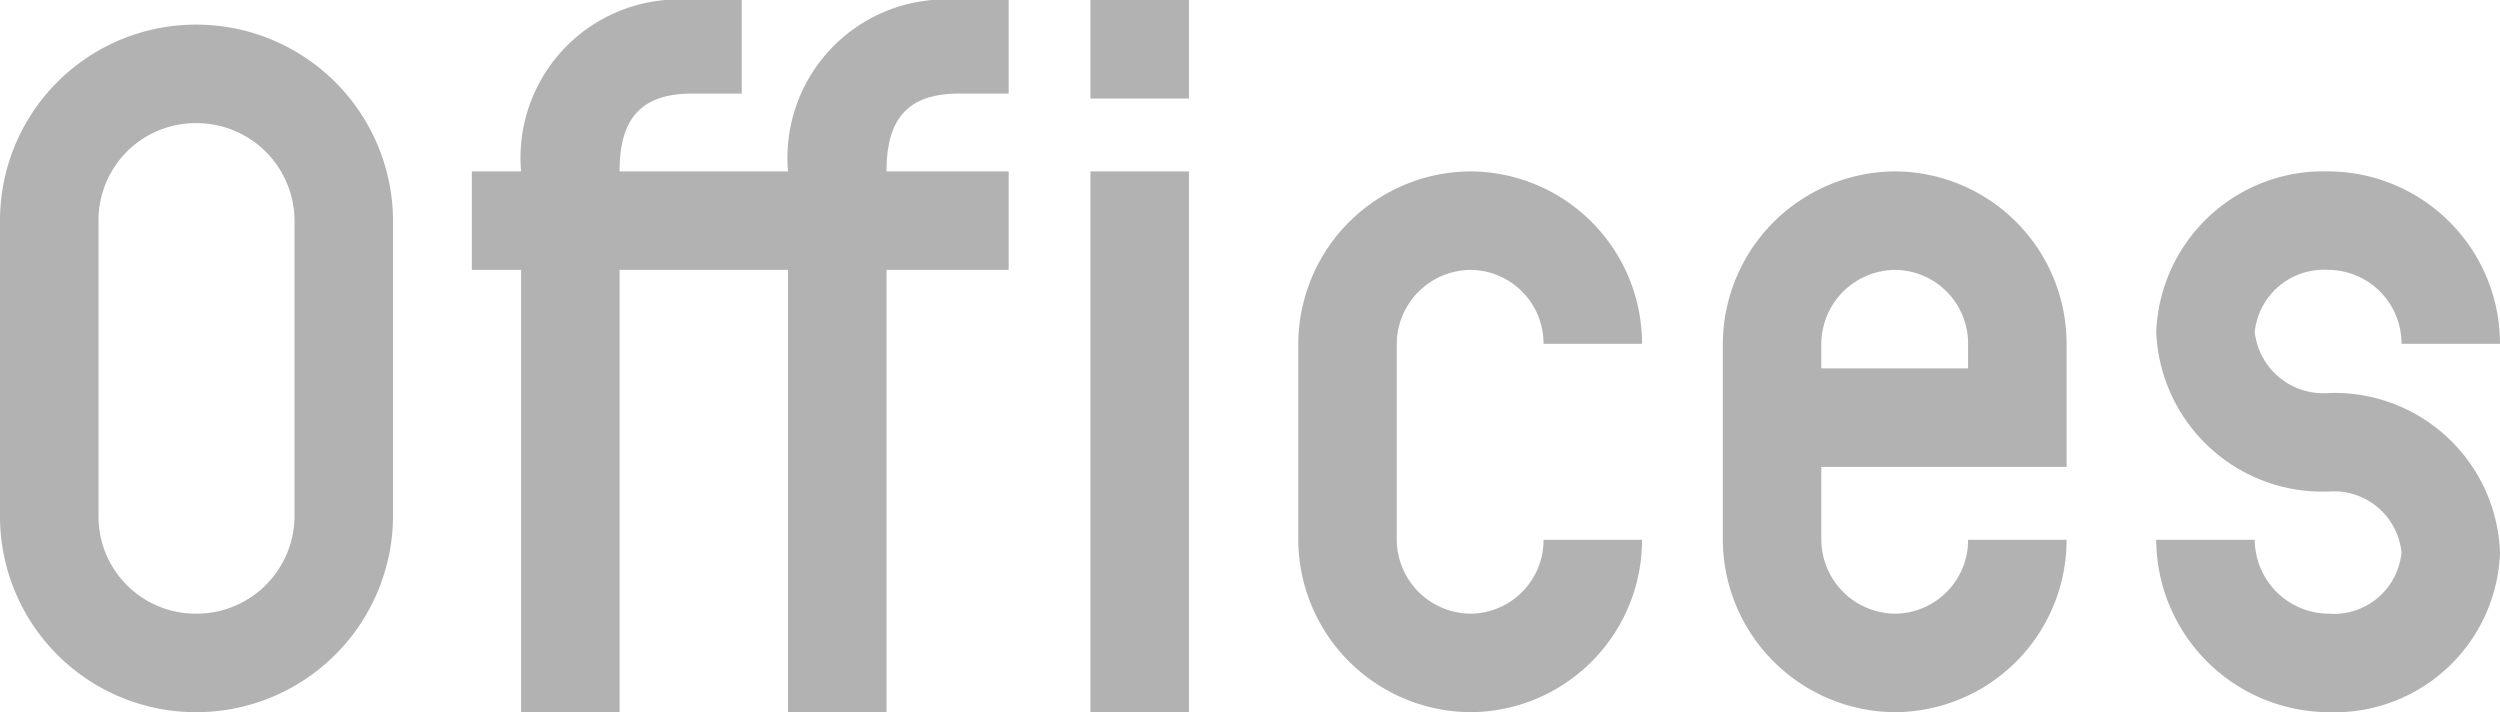 <svg xmlns="http://www.w3.org/2000/svg" width="76.14" height="21.69"><path d="M11.97 6.72a5.992 5.992 0 00-6-5.97A5.966 5.966 0 000 6.72v9a5.966 5.966 0 005.97 5.97 5.992 5.992 0 006-5.97zm-3 9a2.983 2.983 0 01-3 2.97A2.958 2.958 0 013 15.72v-9a2.958 2.958 0 012.97-2.97 2.983 2.983 0 013 2.97zm13.62-10.5h-3.72c0-1.59.63-2.37 2.22-2.37h1.5V0h-1.5a4.824 4.824 0 00-5.22 5.22h-1.5v3h1.5v13.47h3V8.22h3.72zm8.13 0H27c0-1.59.63-2.37 2.22-2.37h1.5V0h-1.5A4.824 4.824 0 0024 5.22h-1.5v3H24v13.47h3V8.22h3.72zM36.21 0h-3v3h3zm0 5.22h-3v16.47h3zm10.8 11.22a2.241 2.241 0 01-2.22 2.25 2.266 2.266 0 01-2.25-2.25v-5.97a2.266 2.266 0 012.25-2.25 2.241 2.241 0 012.22 2.25h3a5.249 5.249 0 00-5.22-5.25 5.275 5.275 0 00-5.25 5.25v5.97a5.275 5.275 0 005.25 5.25 5.249 5.249 0 005.22-5.25zm12.93 0a2.241 2.241 0 01-2.22 2.25 2.266 2.266 0 01-2.25-2.25v-2.22h7.47v-3.75a5.249 5.249 0 00-5.22-5.25 5.275 5.275 0 00-5.25 5.25v5.97a5.275 5.275 0 005.25 5.25 5.249 5.249 0 005.22-5.25zm-4.47-5.22v-.75a2.266 2.266 0 012.25-2.25 2.241 2.241 0 012.22 2.25v.75zm20.67 5.61a5.041 5.041 0 00-5.22-4.86 2.1 2.1 0 01-2.25-1.86 2.118 2.118 0 012.25-1.89 2.241 2.241 0 012.22 2.25h3a5.249 5.249 0 00-5.22-5.25 5.092 5.092 0 00-5.25 4.89 5.068 5.068 0 005.25 4.86 2.067 2.067 0 012.22 1.86 2.067 2.067 0 01-2.22 1.86 2.266 2.266 0 01-2.25-2.25h-3a5.275 5.275 0 005.25 5.25 5.041 5.041 0 005.22-4.86z" fill="#b2b2b2"/></svg>